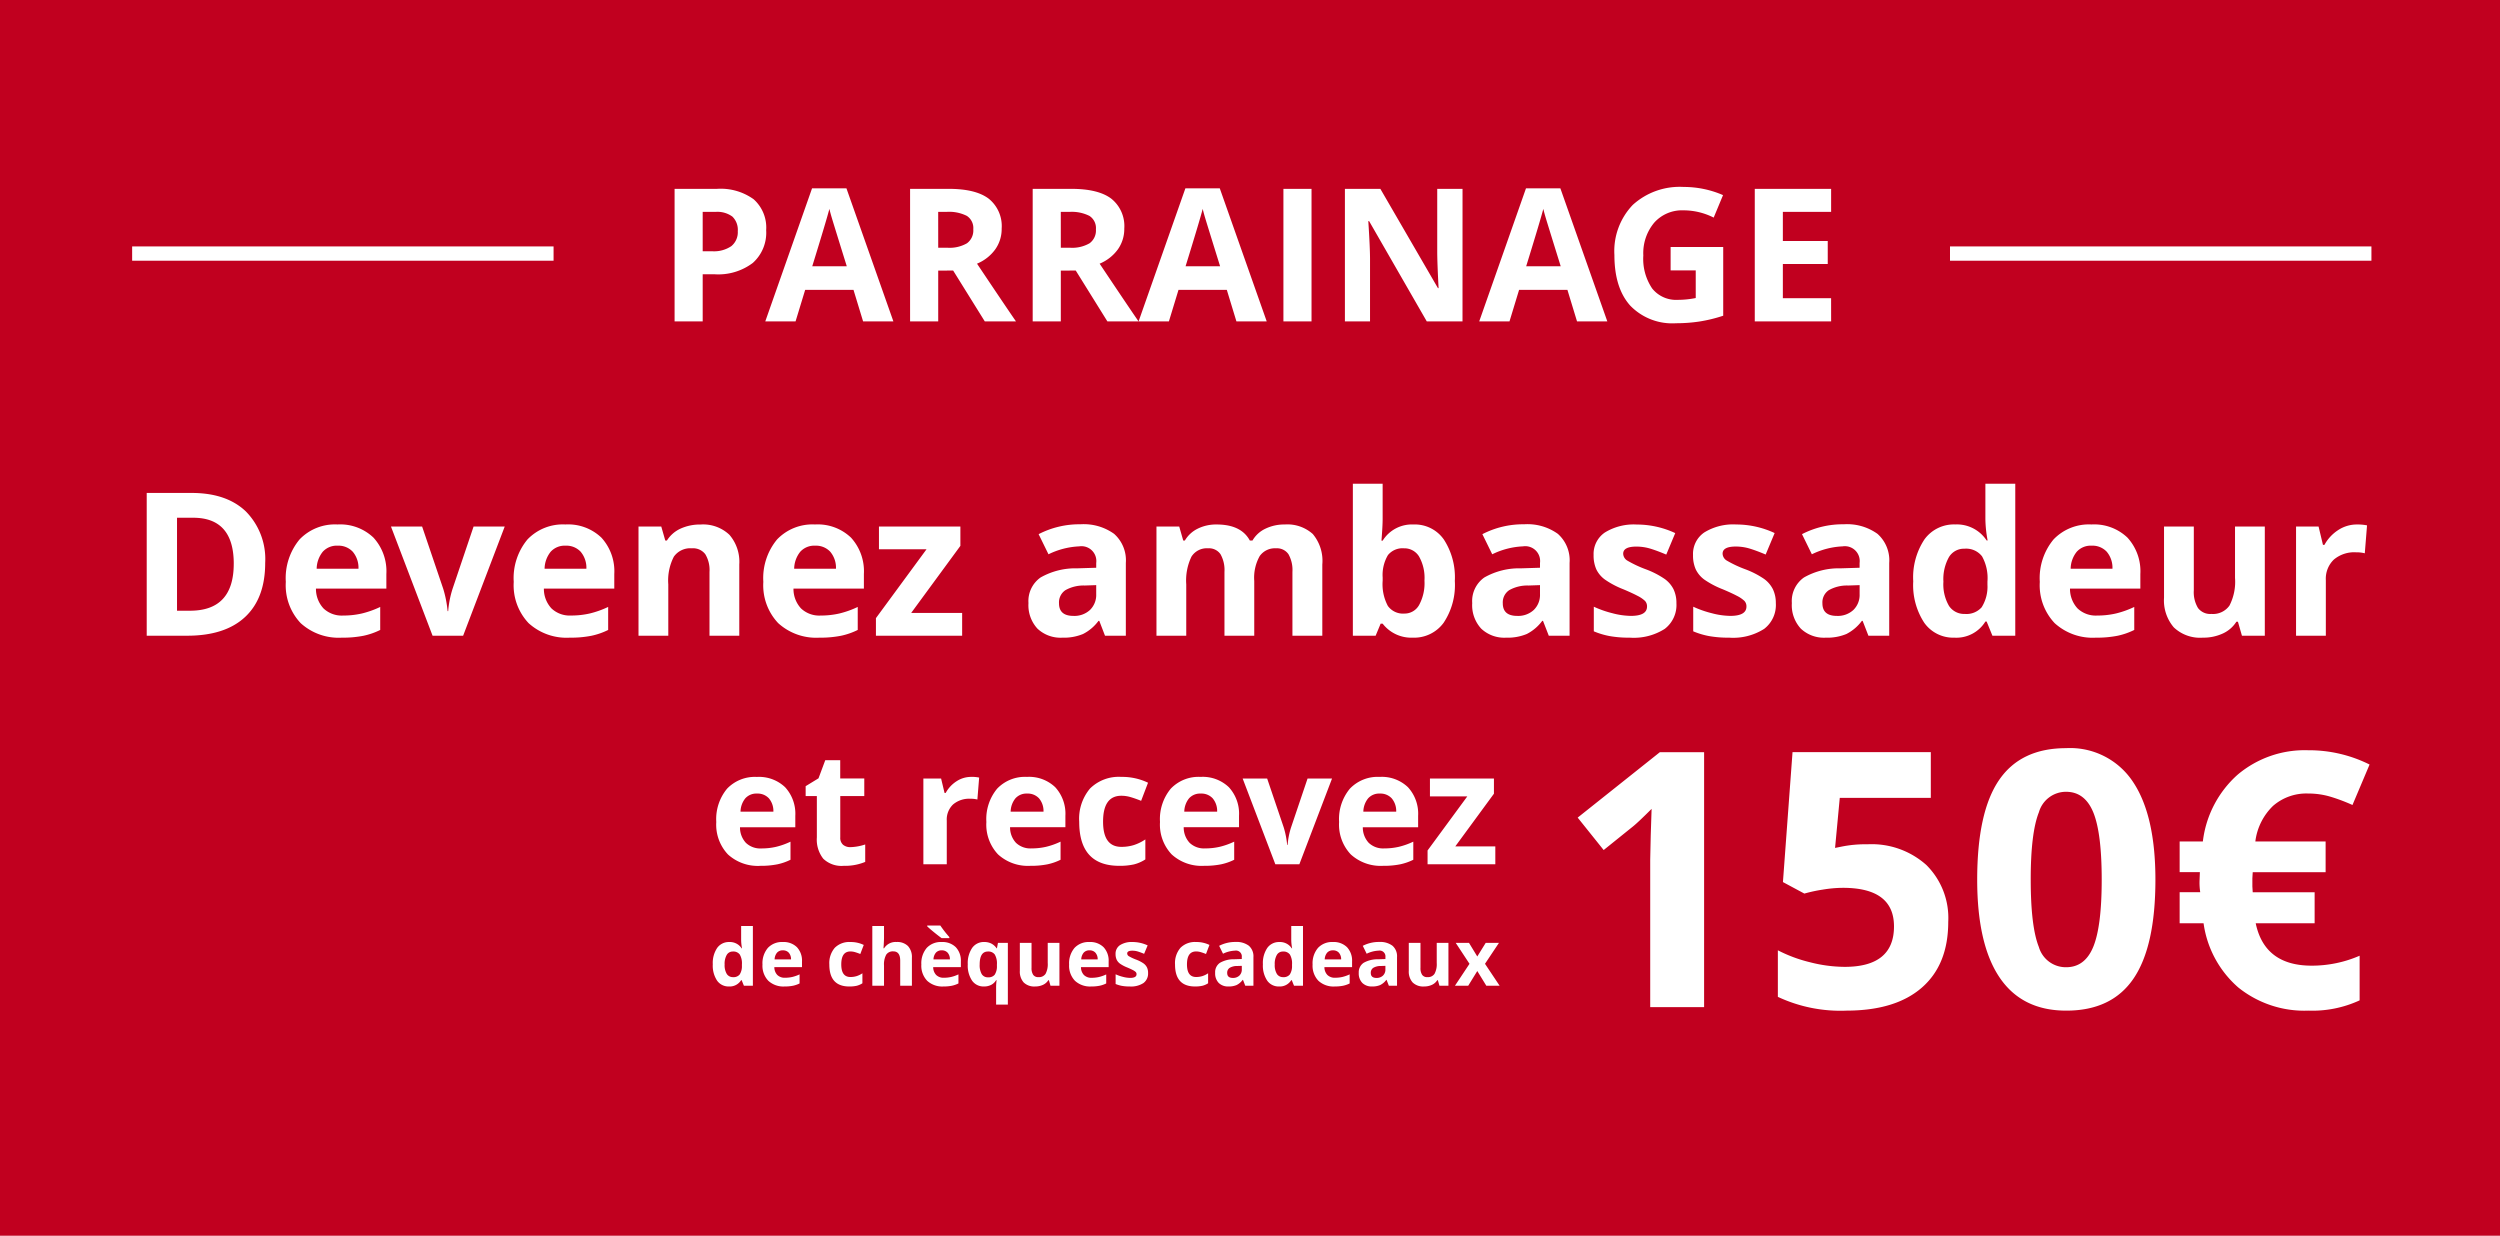<svg xmlns="http://www.w3.org/2000/svg" width="350" height="173" viewBox="0 0 350 173"><defs><style>.a{fill:#c1001f;}.b{fill:#fff;}.c{fill:none;stroke:#fff;stroke-width:2px;}</style></defs><g transform="translate(-556 -949)"><rect class="a" width="350" height="173" transform="translate(556 949)"/><path class="b" d="M20.377,18.174h1.295a4.312,4.312,0,0,0,2.717-.717,2.51,2.51,0,0,0,.9-2.088,2.574,2.574,0,0,0-.755-2.044,3.539,3.539,0,0,0-2.368-.66h-1.79Zm8.887-2.945a5.673,5.673,0,0,1-1.873,4.583A8.009,8.009,0,0,1,22.066,21.4H20.377V28H16.442V9.439h5.929a7.886,7.886,0,0,1,5.135,1.454A5.3,5.3,0,0,1,29.264,15.229ZM42.835,28,41.49,23.582H34.723L33.377,28h-4.24L35.688,9.363H40.5L47.076,28ZM40.55,20.281q-1.866-6-2.1-6.792t-.336-1.244q-.419,1.625-2.4,8.036Zm12.8-2.6h1.27a4.857,4.857,0,0,0,2.755-.622A2.22,2.22,0,0,0,58.26,15.1a2.031,2.031,0,0,0-.908-1.879,5.508,5.508,0,0,0-2.812-.559H53.347Zm0,3.2V28H49.412V9.439H54.82q3.783,0,5.6,1.377A4.916,4.916,0,0,1,62.234,15a4.924,4.924,0,0,1-.9,2.914,5.964,5.964,0,0,1-2.552,2Q62.97,26.172,64.24,28H59.873l-4.431-7.122Zm17.164-3.2h1.27a4.857,4.857,0,0,0,2.755-.622,2.22,2.22,0,0,0,.889-1.955,2.031,2.031,0,0,0-.908-1.879,5.508,5.508,0,0,0-2.812-.559H70.511Zm0,3.2V28H66.576V9.439h5.408q3.783,0,5.6,1.377A4.916,4.916,0,0,1,79.4,15a4.924,4.924,0,0,1-.9,2.914,5.964,5.964,0,0,1-2.552,2Q80.134,26.172,81.4,28H77.037l-4.431-7.122ZM95.1,28l-1.346-4.418H86.99L85.644,28H81.4L87.955,9.363h4.812L99.342,28Zm-2.285-7.719q-1.866-6-2.1-6.792t-.336-1.244q-.419,1.625-2.4,8.036ZM101.678,28V9.439h3.936V28Zm25.073,0h-5l-8.074-14.041h-.114q.241,3.72.241,5.307V28h-3.517V9.439h4.964l8.062,13.9h.089q-.19-3.618-.19-5.116V9.439h3.542Zm16.034,0-1.346-4.418h-6.767L133.328,28h-4.24l6.551-18.637h4.812L147.026,28ZM140.5,20.281q-1.866-6-2.1-6.792t-.336-1.244q-.419,1.625-2.4,8.036Zm15.387-2.7h7.363V27.2a20.759,20.759,0,0,1-3.371.819,21.955,21.955,0,0,1-3.231.235,8.175,8.175,0,0,1-6.417-2.469q-2.215-2.469-2.215-7.09a9.351,9.351,0,0,1,2.571-7.008,9.762,9.762,0,0,1,7.128-2.514,13.792,13.792,0,0,1,5.51,1.143l-1.308,3.148a9.339,9.339,0,0,0-4.228-1.016,5.221,5.221,0,0,0-4.088,1.714,6.648,6.648,0,0,0-1.536,4.608,7.4,7.4,0,0,0,1.238,4.615,4.282,4.282,0,0,0,3.6,1.593,12.731,12.731,0,0,0,2.5-.254V20.853h-3.517ZM178.358,28H167.668V9.439h10.689v3.225H171.6v4.075h6.284v3.225H171.6V24.75h6.754Z" transform="translate(634 966)"/><path class="b" d="M-104.017-9.9a2.078,2.078,0,0,0-1.633.661,3.058,3.058,0,0,0-.677,1.875h4.6a2.731,2.731,0,0,0-.634-1.875A2.146,2.146,0,0,0-104.017-9.9Zm.462,10.119a6.2,6.2,0,0,1-4.533-1.6,6.06,6.06,0,0,1-1.633-4.533,6.666,6.666,0,0,1,1.509-4.667,5.374,5.374,0,0,1,4.173-1.649,5.29,5.29,0,0,1,3.964,1.45,5.486,5.486,0,0,1,1.418,4.007v1.59H-106.4a3.154,3.154,0,0,0,.827,2.181,2.91,2.91,0,0,0,2.17.784,9.008,9.008,0,0,0,2.052-.226,10.266,10.266,0,0,0,2.02-.72V-.634a7.693,7.693,0,0,1-1.837.639A11.582,11.582,0,0,1-103.555.215ZM-90.933-2.4a7.1,7.1,0,0,0,2.063-.376V-.333a7.354,7.354,0,0,1-3.008.548,3.681,3.681,0,0,1-2.863-.994,4.325,4.325,0,0,1-.9-2.981V-9.55h-1.568v-1.386l1.8-1.1.945-2.535h2.095v2.557H-89v2.46h-3.362v5.79a1.279,1.279,0,0,0,.392,1.031A1.547,1.547,0,0,0-90.933-2.4Zm16.908-9.84a5.284,5.284,0,0,1,1.106.1l-.247,3.072a3.753,3.753,0,0,0-.967-.107,3.474,3.474,0,0,0-2.444.806,2.912,2.912,0,0,0-.875,2.256V0h-3.276V-12.01h2.481l.483,2.02h.161a4.515,4.515,0,0,1,1.509-1.627A3.722,3.722,0,0,1-74.024-12.235ZM-66.2-9.9a2.078,2.078,0,0,0-1.633.661,3.058,3.058,0,0,0-.677,1.875h4.6a2.731,2.731,0,0,0-.634-1.875A2.146,2.146,0,0,0-66.2-9.9ZM-65.742.215a6.2,6.2,0,0,1-4.533-1.6,6.06,6.06,0,0,1-1.633-4.533A6.666,6.666,0,0,1-70.4-10.586a5.374,5.374,0,0,1,4.173-1.649,5.29,5.29,0,0,1,3.964,1.45,5.486,5.486,0,0,1,1.418,4.007v1.59h-7.745a3.154,3.154,0,0,0,.827,2.181,2.91,2.91,0,0,0,2.17.784,9.008,9.008,0,0,0,2.052-.226,10.266,10.266,0,0,0,2.02-.72V-.634a7.693,7.693,0,0,1-1.837.639A11.582,11.582,0,0,1-65.742.215Zm12.439,0q-5.607,0-5.607-6.155a6.566,6.566,0,0,1,1.525-4.678,5.722,5.722,0,0,1,4.372-1.617,8.335,8.335,0,0,1,3.738.816l-.967,2.535q-.773-.312-1.439-.51a4.638,4.638,0,0,0-1.332-.2q-2.557,0-2.557,3.631,0,3.523,2.557,3.523a5.829,5.829,0,0,0,1.751-.252,6.322,6.322,0,0,0,1.611-.79v2.8a5.281,5.281,0,0,1-1.606.7A9.031,9.031,0,0,1-53.3.215ZM-41.895-9.9a2.078,2.078,0,0,0-1.633.661A3.058,3.058,0,0,0-44.2-7.369h4.6a2.731,2.731,0,0,0-.634-1.875A2.146,2.146,0,0,0-41.895-9.9ZM-41.433.215a6.2,6.2,0,0,1-4.533-1.6A6.06,6.06,0,0,1-47.6-5.919a6.666,6.666,0,0,1,1.509-4.667,5.374,5.374,0,0,1,4.173-1.649,5.29,5.29,0,0,1,3.964,1.45,5.486,5.486,0,0,1,1.418,4.007v1.59h-7.745a3.154,3.154,0,0,0,.827,2.181,2.91,2.91,0,0,0,2.17.784,9.008,9.008,0,0,0,2.052-.226,10.266,10.266,0,0,0,2.02-.72V-.634a7.693,7.693,0,0,1-1.837.639A11.582,11.582,0,0,1-41.433.215ZM-31.453,0l-4.576-12.01H-32.6l2.32,6.843a12.21,12.21,0,0,1,.483,2.46h.064a10.7,10.7,0,0,1,.483-2.46l2.31-6.843h3.427L-28.091,0Zm14.631-9.9a2.078,2.078,0,0,0-1.633.661,3.058,3.058,0,0,0-.677,1.875h4.6a2.731,2.731,0,0,0-.634-1.875A2.146,2.146,0,0,0-16.822-9.9ZM-16.36.215a6.2,6.2,0,0,1-4.533-1.6,6.06,6.06,0,0,1-1.633-4.533,6.666,6.666,0,0,1,1.509-4.667,5.374,5.374,0,0,1,4.173-1.649,5.29,5.29,0,0,1,3.964,1.45,5.486,5.486,0,0,1,1.418,4.007v1.59h-7.745a3.154,3.154,0,0,0,.827,2.181,2.91,2.91,0,0,0,2.17.784,9.008,9.008,0,0,0,2.052-.226,10.266,10.266,0,0,0,2.02-.72V-.634a7.693,7.693,0,0,1-1.837.639A11.582,11.582,0,0,1-16.36.215ZM-.655,0h-9.485V-1.934l5.564-7.573H-9.808v-2.5H-.849v2.127L-6.263-2.5H-.655Z" transform="translate(766 1070)"/><path class="b" d="M-107.948.107a1.95,1.95,0,0,1-1.662-.822,3.778,3.778,0,0,1-.6-2.277,3.782,3.782,0,0,1,.615-2.3,2,2,0,0,1,1.695-.824,1.959,1.959,0,0,1,1.729.881h.054a6.7,6.7,0,0,1-.124-1.2V-8.357h1.644V0h-1.257l-.317-.779h-.07A1.875,1.875,0,0,1-107.948.107Zm.575-1.305a1.11,1.11,0,0,0,.921-.365,2.125,2.125,0,0,0,.32-1.241v-.177a2.455,2.455,0,0,0-.3-1.386,1.107,1.107,0,0,0-.969-.419.962.962,0,0,0-.851.465,2.479,2.479,0,0,0-.3,1.351,2.349,2.349,0,0,0,.306,1.329A1,1,0,0,0-107.374-1.2Zm6.972-3.754a1.039,1.039,0,0,0-.816.33,1.529,1.529,0,0,0-.338.937h2.3a1.366,1.366,0,0,0-.317-.937A1.073,1.073,0,0,0-100.4-4.952Zm.231,5.06a3.1,3.1,0,0,1-2.267-.8,3.03,3.03,0,0,1-.816-2.267,3.333,3.333,0,0,1,.755-2.334,2.687,2.687,0,0,1,2.087-.824,2.645,2.645,0,0,1,1.982.725,2.743,2.743,0,0,1,.709,2v.795h-3.873a1.577,1.577,0,0,0,.414,1.09,1.455,1.455,0,0,0,1.085.392,4.5,4.5,0,0,0,1.026-.113,5.133,5.133,0,0,0,1.01-.36V-.317a3.847,3.847,0,0,1-.918.32A5.791,5.791,0,0,1-100.171.107Zm9.077,0q-2.8,0-2.8-3.078a3.283,3.283,0,0,1,.763-2.339,2.861,2.861,0,0,1,2.186-.808,4.167,4.167,0,0,1,1.869.408l-.483,1.268q-.387-.156-.72-.255a2.319,2.319,0,0,0-.666-.1q-1.278,0-1.278,1.815,0,1.762,1.278,1.762a2.915,2.915,0,0,0,.875-.126,3.161,3.161,0,0,0,.806-.395v1.4a2.64,2.64,0,0,1-.8.349A4.516,4.516,0,0,1-91.094.107ZM-82.333,0h-1.638V-3.507q0-1.3-.967-1.3a1.1,1.1,0,0,0-.994.467,2.854,2.854,0,0,0-.306,1.515V0h-1.638V-8.357h1.638v1.7q0,.2-.038.935l-.038.483h.086a1.9,1.9,0,0,1,1.74-.881,2.128,2.128,0,0,1,1.606.569,2.262,2.262,0,0,1,.548,1.633Zm4.173-4.952a1.039,1.039,0,0,0-.816.33,1.529,1.529,0,0,0-.338.937h2.3a1.366,1.366,0,0,0-.317-.937A1.073,1.073,0,0,0-78.16-4.952Zm.231,5.06a3.1,3.1,0,0,1-2.267-.8,3.03,3.03,0,0,1-.816-2.267,3.333,3.333,0,0,1,.755-2.334,2.687,2.687,0,0,1,2.087-.824,2.645,2.645,0,0,1,1.982.725,2.743,2.743,0,0,1,.709,2v.795h-3.873a1.577,1.577,0,0,0,.414,1.09,1.455,1.455,0,0,0,1.085.392,4.5,4.5,0,0,0,1.026-.113,5.133,5.133,0,0,0,1.01-.36V-.317a3.847,3.847,0,0,1-.918.32A5.791,5.791,0,0,1-77.929.107Zm-.247-6.773q-.338-.236-.994-.765t-1.021-.884v-.113h1.837a15.122,15.122,0,0,0,1.262,1.617v.145Zm6.515,5.489a1.108,1.108,0,0,0,.913-.357,2.132,2.132,0,0,0,.317-1.249v-.2a2.455,2.455,0,0,0-.3-1.386,1.1,1.1,0,0,0-.959-.419q-1.155,0-1.155,1.815a2.524,2.524,0,0,0,.287,1.348A.988.988,0,0,0-71.661-1.176ZM-72.247.107a1.951,1.951,0,0,1-1.665-.819,3.788,3.788,0,0,1-.6-2.28,3.784,3.784,0,0,1,.615-2.3,1.985,1.985,0,0,1,1.684-.827,2.173,2.173,0,0,1,.994.215,2.076,2.076,0,0,1,.747.666h.043L-70.286-6H-68.9V2.643h-1.644V.124a7.952,7.952,0,0,1,.07-.9h-.07a1.743,1.743,0,0,1-.7.661A2.151,2.151,0,0,1-72.247.107ZM-62.933,0l-.22-.768h-.086a1.728,1.728,0,0,1-.747.647,2.549,2.549,0,0,1-1.1.228,2.1,2.1,0,0,1-1.6-.567,2.28,2.28,0,0,1-.537-1.63V-6h1.638V-2.5a1.685,1.685,0,0,0,.231.975.84.84,0,0,0,.736.325,1.106,1.106,0,0,0,.994-.459,2.848,2.848,0,0,0,.306-1.523V-6h1.638V0Zm5.462-4.952a1.039,1.039,0,0,0-.816.33,1.529,1.529,0,0,0-.338.937h2.3a1.366,1.366,0,0,0-.317-.937A1.073,1.073,0,0,0-57.471-4.952Zm.231,5.06a3.1,3.1,0,0,1-2.267-.8,3.03,3.03,0,0,1-.816-2.267,3.333,3.333,0,0,1,.755-2.334,2.687,2.687,0,0,1,2.087-.824,2.645,2.645,0,0,1,1.982.725,2.743,2.743,0,0,1,.709,2v.795h-3.873A1.577,1.577,0,0,0-58.25-1.5a1.455,1.455,0,0,0,1.085.392,4.5,4.5,0,0,0,1.026-.113,5.133,5.133,0,0,0,1.01-.36V-.317a3.847,3.847,0,0,1-.918.32A5.791,5.791,0,0,1-57.24.107Zm7.971-1.891a1.653,1.653,0,0,1-.642,1.407,3.171,3.171,0,0,1-1.92.483A6.031,6.031,0,0,1-52.948.019a4.226,4.226,0,0,1-.865-.26V-1.6a5.711,5.711,0,0,0,1.029.36,4.165,4.165,0,0,0,1.007.145q.892,0,.892-.516A.43.43,0,0,0-51-1.92a1.713,1.713,0,0,0-.408-.274q-.29-.153-.773-.357A4.859,4.859,0,0,1-53.2-3.088a1.512,1.512,0,0,1-.473-.567,1.87,1.87,0,0,1-.148-.787A1.426,1.426,0,0,1-53.2-5.68a3.022,3.022,0,0,1,1.759-.438,4.993,4.993,0,0,1,2.111.473l-.494,1.182q-.451-.193-.843-.317a2.648,2.648,0,0,0-.8-.124q-.725,0-.725.392a.461.461,0,0,0,.234.381,6.354,6.354,0,0,0,1.023.478,4.753,4.753,0,0,1,1.031.532,1.573,1.573,0,0,1,.483.569A1.75,1.75,0,0,1-49.269-1.783ZM-42.695.107q-2.8,0-2.8-3.078a3.283,3.283,0,0,1,.763-2.339,2.861,2.861,0,0,1,2.186-.808,4.167,4.167,0,0,1,1.869.408l-.483,1.268q-.387-.156-.72-.255a2.319,2.319,0,0,0-.666-.1q-1.278,0-1.278,1.815,0,1.762,1.278,1.762a2.915,2.915,0,0,0,.875-.126,3.161,3.161,0,0,0,.806-.395v1.4a2.64,2.64,0,0,1-.8.349A4.516,4.516,0,0,1-42.695.107ZM-35.664,0l-.317-.816h-.043a2.42,2.42,0,0,1-.851.722,2.751,2.751,0,0,1-1.141.2,1.846,1.846,0,0,1-1.362-.494,1.9,1.9,0,0,1-.5-1.407,1.585,1.585,0,0,1,.669-1.41,3.875,3.875,0,0,1,2.017-.5l1.042-.032V-4a.817.817,0,0,0-.935-.913,4.259,4.259,0,0,0-1.692.435l-.542-1.106a4.882,4.882,0,0,1,2.3-.542,2.864,2.864,0,0,1,1.853.526A1.945,1.945,0,0,1-34.52-4V0Zm-.483-2.782-.634.021a2.03,2.03,0,0,0-1.063.258.81.81,0,0,0-.349.72q0,.693.795.693a1.259,1.259,0,0,0,.91-.328,1.151,1.151,0,0,0,.341-.87Zm5.215,2.89a1.95,1.95,0,0,1-1.662-.822,3.778,3.778,0,0,1-.6-2.277,3.782,3.782,0,0,1,.615-2.3,2,2,0,0,1,1.695-.824,1.959,1.959,0,0,1,1.729.881h.054a6.7,6.7,0,0,1-.124-1.2V-8.357h1.644V0h-1.257l-.317-.779h-.07A1.875,1.875,0,0,1-30.932.107Zm.575-1.305a1.11,1.11,0,0,0,.921-.365,2.125,2.125,0,0,0,.32-1.241v-.177a2.455,2.455,0,0,0-.3-1.386,1.107,1.107,0,0,0-.969-.419.962.962,0,0,0-.851.465,2.479,2.479,0,0,0-.3,1.351,2.349,2.349,0,0,0,.306,1.329A1,1,0,0,0-30.357-1.2Zm6.972-3.754a1.039,1.039,0,0,0-.816.33,1.529,1.529,0,0,0-.338.937h2.3a1.366,1.366,0,0,0-.317-.937A1.073,1.073,0,0,0-23.386-4.952Zm.231,5.06a3.1,3.1,0,0,1-2.267-.8,3.03,3.03,0,0,1-.816-2.267,3.333,3.333,0,0,1,.755-2.334A2.687,2.687,0,0,1-23.4-6.118a2.645,2.645,0,0,1,1.982.725,2.743,2.743,0,0,1,.709,2v.795h-3.873a1.577,1.577,0,0,0,.414,1.09,1.455,1.455,0,0,0,1.085.392,4.5,4.5,0,0,0,1.026-.113,5.133,5.133,0,0,0,1.01-.36V-.317a3.847,3.847,0,0,1-.918.32A5.791,5.791,0,0,1-23.155.107ZM-15.56,0l-.317-.816h-.043a2.42,2.42,0,0,1-.851.722,2.751,2.751,0,0,1-1.141.2,1.846,1.846,0,0,1-1.362-.494,1.9,1.9,0,0,1-.5-1.407A1.585,1.585,0,0,1-19.1-3.2a3.875,3.875,0,0,1,2.017-.5l1.042-.032V-4a.817.817,0,0,0-.935-.913,4.259,4.259,0,0,0-1.692.435l-.542-1.106a4.882,4.882,0,0,1,2.3-.542,2.864,2.864,0,0,1,1.853.526A1.945,1.945,0,0,1-14.416-4V0Zm-.483-2.782-.634.021a2.03,2.03,0,0,0-1.063.258.81.81,0,0,0-.349.72q0,.693.795.693a1.259,1.259,0,0,0,.91-.328,1.151,1.151,0,0,0,.341-.87ZM-8.476,0-8.7-.768h-.086a1.728,1.728,0,0,1-.747.647,2.549,2.549,0,0,1-1.1.228,2.1,2.1,0,0,1-1.6-.567,2.28,2.28,0,0,1-.537-1.63V-6h1.638V-2.5a1.685,1.685,0,0,0,.231.975.84.84,0,0,0,.736.325,1.106,1.106,0,0,0,.994-.459A2.848,2.848,0,0,0-8.857-3.18V-6h1.638V0ZM-4.27-3.067-6.2-6h1.858L-3.18-4.093-2-6H-.145L-2.1-3.067-.054,0H-1.917L-3.18-2.057-4.447,0H-6.306Z" transform="translate(766 1087)"/><path class="b" d="M-36.426,0H-43.97V-20.654l.073-3.394.122-3.711q-1.88,1.88-2.612,2.466l-4.1,3.3-3.638-4.541,11.5-9.155h6.2ZM-13.55-22.8A11.483,11.483,0,0,1-5.31-19.9a10.443,10.443,0,0,1,3.064,7.959q0,5.981-3.687,9.2T-16.479.488A20.657,20.657,0,0,1-26.1-1.44V-7.959a19.967,19.967,0,0,0,4.492,1.672,19.876,19.876,0,0,0,4.858.647q6.909,0,6.909-5.664,0-5.4-7.153-5.4a17.762,17.762,0,0,0-2.856.256,20.9,20.9,0,0,0-2.539.549l-3-1.611,1.343-18.188h19.36v6.4H-17.432l-.659,7.007.854-.171A16.805,16.805,0,0,1-13.55-22.8Zm40.308,4.956Q26.758-8.5,23.694-4T14.258.488Q8.081.488,4.944-4.15t-3.137-13.7q0-9.448,3.052-13.928t9.4-4.48A10.536,10.536,0,0,1,23.6-31.567Q26.758-26.88,26.758-17.847Zm-17.456,0q0,6.567,1.135,9.412a3.932,3.932,0,0,0,3.821,2.844q2.637,0,3.809-2.881t1.172-9.375q0-6.567-1.184-9.436t-3.8-2.869a3.942,3.942,0,0,0-3.809,2.869Q9.3-24.414,9.3-17.847ZM48.145-29.907a7.094,7.094,0,0,0-4.907,1.721,8.328,8.328,0,0,0-2.49,4.993h9.839v4.3H40.381l-.049.854v1.147l.049.806h8.667v4.346H40.8q1.245,5.933,7.837,5.933A16.764,16.764,0,0,0,55.347-7.2v6.25A15.719,15.719,0,0,1,48.193.488a14.754,14.754,0,0,1-9.839-3.247A14.549,14.549,0,0,1,33.5-11.743H30.151v-4.346h2.881a9.249,9.249,0,0,1-.1-1.514l.049-1.294H30.151v-4.3H33.4a14.85,14.85,0,0,1,4.858-9.338,14.552,14.552,0,0,1,9.888-3.43,18.952,18.952,0,0,1,8.594,2L54.346-28.3A24.458,24.458,0,0,0,51.2-29.48,10.844,10.844,0,0,0,48.145-29.907Z" transform="translate(831 1090)"/><path class="b" d="M-137.874-10.186q0,4.936-2.81,7.561T-148.8,0h-5.66V-19.988h6.275q4.895,0,7.6,2.584A9.5,9.5,0,0,1-137.874-10.186Zm-4.4.109q0-6.439-5.687-6.439h-2.256V-3.5h1.818Q-142.276-3.5-142.276-10.076Zm14.547-2.529a2.645,2.645,0,0,0-2.078.841,3.892,3.892,0,0,0-.861,2.386h5.852a3.476,3.476,0,0,0-.807-2.386A2.731,2.731,0,0,0-127.729-12.605Zm.588,12.879a7.889,7.889,0,0,1-5.77-2.037,7.713,7.713,0,0,1-2.078-5.77,8.483,8.483,0,0,1,1.921-5.94,6.84,6.84,0,0,1,5.312-2.1,6.732,6.732,0,0,1,5.045,1.846,6.983,6.983,0,0,1,1.8,5.1V-6.6h-9.857a4.014,4.014,0,0,0,1.053,2.775,3.7,3.7,0,0,0,2.762,1,11.465,11.465,0,0,0,2.611-.287,13.066,13.066,0,0,0,2.57-.916V-.807a9.791,9.791,0,0,1-2.338.813A14.74,14.74,0,0,1-127.142.273ZM-114.44,0l-5.824-15.285h4.361l2.953,8.709a15.54,15.54,0,0,1,.615,3.131h.082a13.615,13.615,0,0,1,.615-3.131l2.939-8.709h4.361L-110.161,0Zm18.621-12.605a2.645,2.645,0,0,0-2.078.841,3.891,3.891,0,0,0-.861,2.386h5.852a3.476,3.476,0,0,0-.807-2.386A2.731,2.731,0,0,0-95.819-12.605ZM-95.231.273A7.889,7.889,0,0,1-101-1.764a7.713,7.713,0,0,1-2.078-5.77,8.483,8.483,0,0,1,1.921-5.94,6.84,6.84,0,0,1,5.312-2.1A6.732,6.732,0,0,1-90.8-13.727a6.983,6.983,0,0,1,1.8,5.1V-6.6h-9.857A4.014,4.014,0,0,0-97.8-3.828a3.7,3.7,0,0,0,2.762,1,11.465,11.465,0,0,0,2.611-.287,13.066,13.066,0,0,0,2.57-.916V-.807A9.791,9.791,0,0,1-92.2.007,14.74,14.74,0,0,1-95.231.273ZM-71.5,0h-4.17V-8.928a4.288,4.288,0,0,0-.588-2.481,2.139,2.139,0,0,0-1.873-.827,2.816,2.816,0,0,0-2.529,1.169,7.25,7.25,0,0,0-.779,3.876V0h-4.17V-15.285h3.186l.561,1.955h.232A4.407,4.407,0,0,1-79.707-15a6.541,6.541,0,0,1,2.782-.567,5.345,5.345,0,0,1,4.047,1.442A5.788,5.788,0,0,1-71.5-9.967Zm10.623-12.605a2.645,2.645,0,0,0-2.078.841,3.892,3.892,0,0,0-.861,2.386h5.852a3.476,3.476,0,0,0-.807-2.386A2.731,2.731,0,0,0-60.874-12.605ZM-60.286.273a7.889,7.889,0,0,1-5.77-2.037,7.713,7.713,0,0,1-2.078-5.77,8.483,8.483,0,0,1,1.921-5.94,6.84,6.84,0,0,1,5.312-2.1,6.732,6.732,0,0,1,5.045,1.846,6.983,6.983,0,0,1,1.8,5.1V-6.6h-9.857a4.014,4.014,0,0,0,1.053,2.775,3.7,3.7,0,0,0,2.762,1,11.465,11.465,0,0,0,2.611-.287,13.066,13.066,0,0,0,2.57-.916V-.807a9.791,9.791,0,0,1-2.338.813A14.74,14.74,0,0,1-60.286.273ZM-40.3,0H-52.37V-2.461l7.082-9.639h-6.658v-3.186h11.4v2.707l-6.891,9.393H-40.3Zm20,0L-21.1-2.078h-.109A6.159,6.159,0,0,1-23.379-.239a7,7,0,0,1-2.905.513A4.7,4.7,0,0,1-29.75-.984a4.83,4.83,0,0,1-1.265-3.582,4.033,4.033,0,0,1,1.7-3.589,9.863,9.863,0,0,1,5.134-1.278l2.652-.082v-.67a2.079,2.079,0,0,0-2.379-2.324A10.841,10.841,0,0,0-28.212-11.4l-1.381-2.816A12.426,12.426,0,0,1-23.741-15.6a7.289,7.289,0,0,1,4.717,1.34,4.952,4.952,0,0,1,1.641,4.074V0Zm-1.23-7.082-1.613.055a5.166,5.166,0,0,0-2.707.656,2.061,2.061,0,0,0-.889,1.832q0,1.764,2.023,1.764a3.2,3.2,0,0,0,2.317-.834,2.929,2.929,0,0,0,.868-2.215ZM.595,0h-4.17V-8.928a4.5,4.5,0,0,0-.554-2.481,1.948,1.948,0,0,0-1.743-.827A2.525,2.525,0,0,0-8.2-11.061a7.712,7.712,0,0,0-.725,3.869V0h-4.17V-15.285h3.186l.561,1.955h.232a4.237,4.237,0,0,1,1.777-1.647,5.771,5.771,0,0,1,2.666-.595q3.432,0,4.648,2.242H.349A4.13,4.13,0,0,1,2.16-14.984a6.041,6.041,0,0,1,2.7-.588,5.33,5.33,0,0,1,3.931,1.333,5.853,5.853,0,0,1,1.333,4.272V0H5.94V-8.928a4.5,4.5,0,0,0-.554-2.481,1.948,1.948,0,0,0-1.743-.827,2.6,2.6,0,0,0-2.29,1.094A6.206,6.206,0,0,0,.595-7.67ZM22.907-15.572a4.944,4.944,0,0,1,4.238,2.112,9.692,9.692,0,0,1,1.531,5.79A9.522,9.522,0,0,1,27.1-1.8,5.111,5.111,0,0,1,22.8.273a5.069,5.069,0,0,1-4.225-1.955h-.287L17.589,0H14.4V-21.273h4.17v4.949q0,.943-.164,3.021h.164A4.824,4.824,0,0,1,22.907-15.572Zm-1.34,3.336a2.633,2.633,0,0,0-2.256.95,5.456,5.456,0,0,0-.738,3.138V-7.7A6.44,6.44,0,0,0,19.3-4.17,2.611,2.611,0,0,0,21.622-3.1a2.325,2.325,0,0,0,2.044-1.183,6.4,6.4,0,0,0,.759-3.438,6.064,6.064,0,0,0-.766-3.384A2.4,2.4,0,0,0,21.567-12.236ZM41.829,0l-.807-2.078h-.109A6.159,6.159,0,0,1,38.746-.239a7,7,0,0,1-2.905.513A4.7,4.7,0,0,1,32.375-.984,4.83,4.83,0,0,1,31.11-4.566a4.033,4.033,0,0,1,1.7-3.589,9.863,9.863,0,0,1,5.134-1.278L40.6-9.516v-.67A2.079,2.079,0,0,0,38.22-12.51,10.841,10.841,0,0,0,33.913-11.4l-1.381-2.816A12.426,12.426,0,0,1,38.384-15.6,7.289,7.289,0,0,1,43.1-14.26a4.952,4.952,0,0,1,1.641,4.074V0ZM40.6-7.082l-1.613.055a5.166,5.166,0,0,0-2.707.656,2.061,2.061,0,0,0-.889,1.832q0,1.764,2.023,1.764a3.2,3.2,0,0,0,2.317-.834A2.929,2.929,0,0,0,40.6-5.824ZM59.7-4.539A4.208,4.208,0,0,1,58.064-.957,8.073,8.073,0,0,1,53.177.273,15.352,15.352,0,0,1,50.333.048a10.756,10.756,0,0,1-2.2-.663V-4.061a14.536,14.536,0,0,0,2.618.916,10.6,10.6,0,0,0,2.563.369q2.27,0,2.27-1.312a1.1,1.1,0,0,0-.3-.8,4.361,4.361,0,0,0-1.039-.7q-.738-.39-1.969-.909a12.367,12.367,0,0,1-2.591-1.367A3.848,3.848,0,0,1,48.48-9.3a4.761,4.761,0,0,1-.376-2,3.631,3.631,0,0,1,1.579-3.151,7.692,7.692,0,0,1,4.478-1.114,12.709,12.709,0,0,1,5.373,1.2l-1.258,3.008q-1.148-.492-2.146-.807a6.74,6.74,0,0,0-2.037-.314q-1.846,0-1.846,1a1.173,1.173,0,0,0,.595.971,16.174,16.174,0,0,0,2.6,1.217,12.1,12.1,0,0,1,2.625,1.354A4,4,0,0,1,59.3-6.494,4.453,4.453,0,0,1,59.7-4.539Zm13.918,0A4.208,4.208,0,0,1,71.982-.957,8.073,8.073,0,0,1,67.095.273,15.352,15.352,0,0,1,64.251.048a10.756,10.756,0,0,1-2.2-.663V-4.061a14.536,14.536,0,0,0,2.618.916,10.6,10.6,0,0,0,2.563.369q2.27,0,2.27-1.312a1.1,1.1,0,0,0-.3-.8,4.361,4.361,0,0,0-1.039-.7q-.738-.39-1.969-.909A12.367,12.367,0,0,1,63.6-7.861,3.848,3.848,0,0,1,62.4-9.3a4.761,4.761,0,0,1-.376-2A3.631,3.631,0,0,1,63.6-14.458a7.692,7.692,0,0,1,4.478-1.114,12.709,12.709,0,0,1,5.373,1.2l-1.258,3.008q-1.148-.492-2.146-.807a6.74,6.74,0,0,0-2.037-.314q-1.846,0-1.846,1a1.173,1.173,0,0,0,.595.971,16.174,16.174,0,0,0,2.6,1.217,12.1,12.1,0,0,1,2.625,1.354,4,4,0,0,1,1.23,1.449A4.453,4.453,0,0,1,73.616-4.539ZM86.577,0l-.807-2.078h-.109A6.159,6.159,0,0,1,83.494-.239a7,7,0,0,1-2.905.513A4.7,4.7,0,0,1,77.123-.984a4.83,4.83,0,0,1-1.265-3.582,4.033,4.033,0,0,1,1.7-3.589,9.863,9.863,0,0,1,5.134-1.278l2.652-.082v-.67a2.079,2.079,0,0,0-2.379-2.324A10.841,10.841,0,0,0,78.661-11.4L77.28-14.219A12.426,12.426,0,0,1,83.132-15.6a7.289,7.289,0,0,1,4.717,1.34,4.952,4.952,0,0,1,1.641,4.074V0Zm-1.23-7.082-1.613.055a5.166,5.166,0,0,0-2.707.656,2.061,2.061,0,0,0-.889,1.832q0,1.764,2.023,1.764a3.2,3.2,0,0,0,2.317-.834,2.929,2.929,0,0,0,.868-2.215ZM98.622.273a4.965,4.965,0,0,1-4.231-2.092,9.616,9.616,0,0,1-1.538-5.8,9.626,9.626,0,0,1,1.565-5.858,5.084,5.084,0,0,1,4.313-2.1,4.986,4.986,0,0,1,4.4,2.242h.137a17.048,17.048,0,0,1-.314-3.049v-4.895h4.184V0h-3.2l-.807-1.982h-.178A4.772,4.772,0,0,1,98.622.273Zm1.463-3.322a2.826,2.826,0,0,0,2.345-.93,5.408,5.408,0,0,0,.813-3.158v-.451a6.25,6.25,0,0,0-.759-3.527,2.818,2.818,0,0,0-2.468-1.066A2.448,2.448,0,0,0,97.85-11a6.309,6.309,0,0,0-.772,3.438,5.979,5.979,0,0,0,.779,3.384A2.546,2.546,0,0,0,100.085-3.049Zm17.746-9.557a2.645,2.645,0,0,0-2.078.841,3.891,3.891,0,0,0-.861,2.386h5.852a3.476,3.476,0,0,0-.807-2.386A2.731,2.731,0,0,0,117.831-12.605ZM118.419.273a7.889,7.889,0,0,1-5.77-2.037,7.713,7.713,0,0,1-2.078-5.77,8.483,8.483,0,0,1,1.921-5.94,6.84,6.84,0,0,1,5.312-2.1,6.732,6.732,0,0,1,5.045,1.846,6.983,6.983,0,0,1,1.8,5.1V-6.6H114.8a4.014,4.014,0,0,0,1.053,2.775,3.7,3.7,0,0,0,2.762,1,11.465,11.465,0,0,0,2.611-.287,13.066,13.066,0,0,0,2.57-.916V-.807a9.791,9.791,0,0,1-2.338.813A14.74,14.74,0,0,1,118.419.273ZM138.872,0l-.561-1.955h-.219a4.4,4.4,0,0,1-1.9,1.647,6.488,6.488,0,0,1-2.8.581,5.337,5.337,0,0,1-4.061-1.442,5.8,5.8,0,0,1-1.367-4.149v-9.967h4.17v8.928a4.288,4.288,0,0,0,.588,2.481,2.139,2.139,0,0,0,1.873.827,2.816,2.816,0,0,0,2.529-1.169,7.25,7.25,0,0,0,.779-3.876v-7.191h4.17V0Zm16.105-15.572a6.725,6.725,0,0,1,1.408.123l-.314,3.91a4.777,4.777,0,0,0-1.23-.137,4.422,4.422,0,0,0-3.11,1.025,3.707,3.707,0,0,0-1.114,2.871V0h-4.17V-15.285H149.6l.615,2.57h.205a5.746,5.746,0,0,1,1.921-2.071A4.736,4.736,0,0,1,154.978-15.572Z" transform="translate(731 1038)"/><line class="c" x2="59" transform="translate(574.5 984.5)"/><line class="c" x2="59" transform="translate(829 984.5)"/></g></svg>